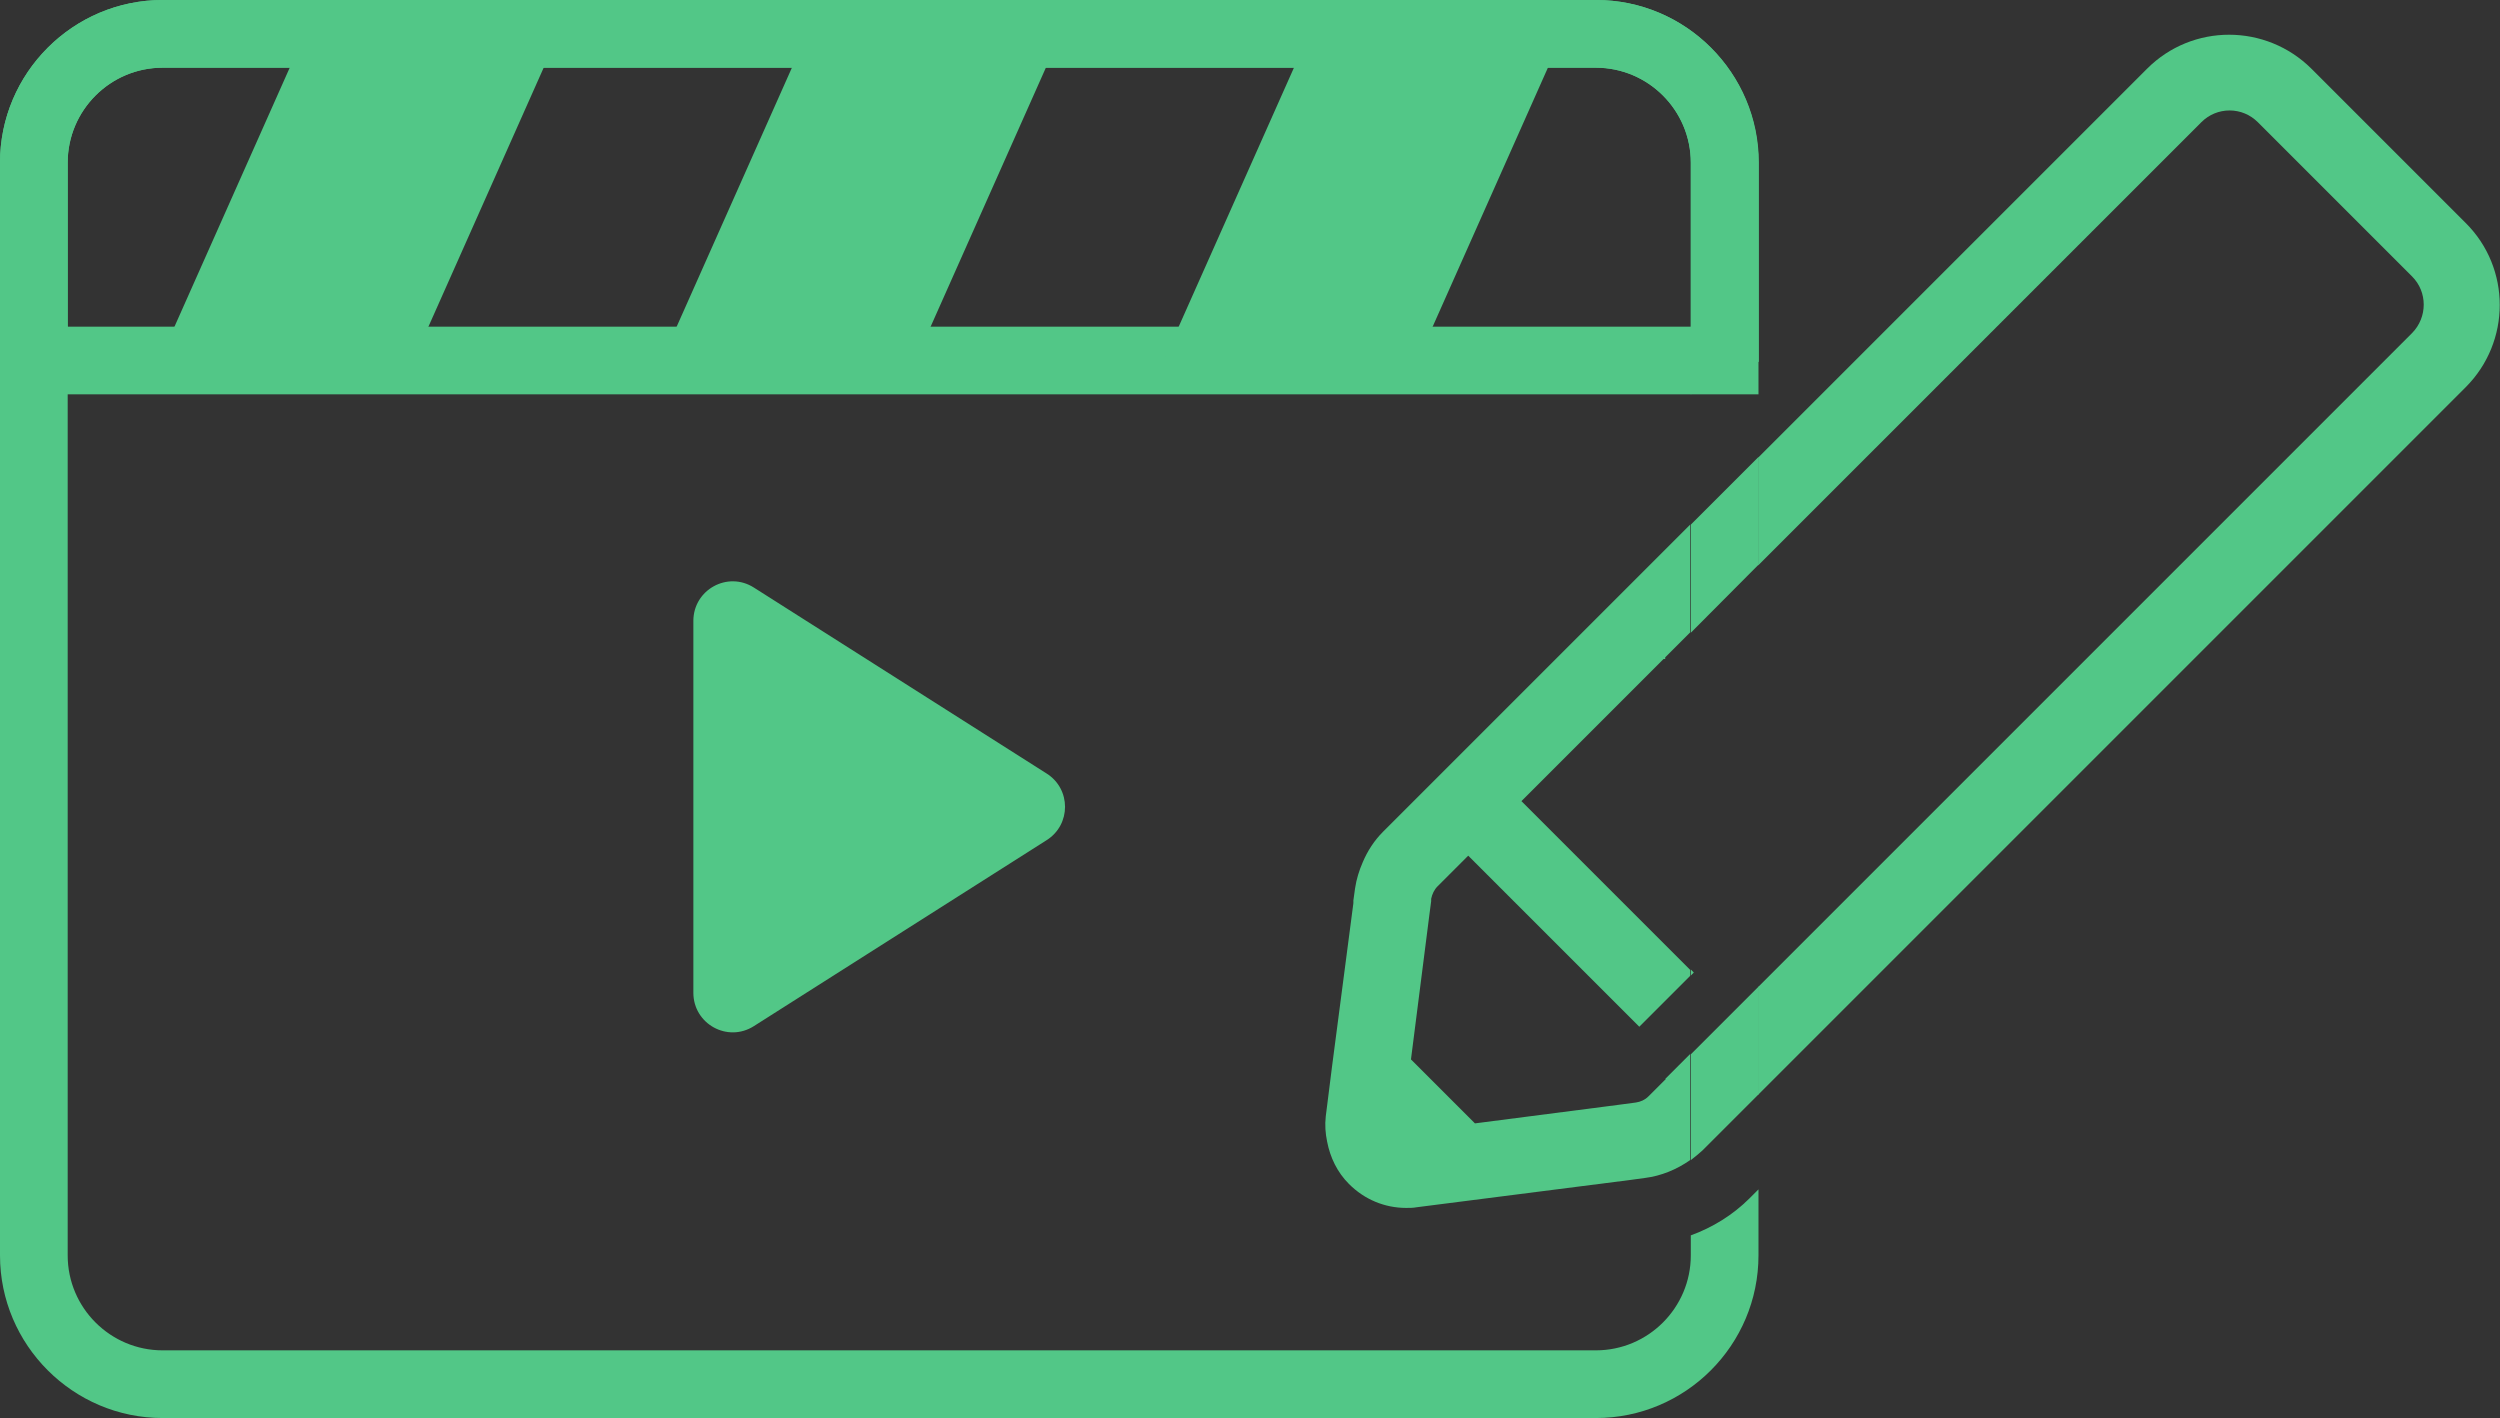 <?xml version="1.0" encoding="UTF-8"?><svg id="_レイヤー_2" xmlns="http://www.w3.org/2000/svg" xmlns:xlink="http://www.w3.org/1999/xlink" viewBox="0 0 74.24 42.11"><rect x="0" y="0" width="74.24" height="42.11" fill="#333333" stroke="none"/><defs><style>.cls-1{fill:none;}.cls-2{clip-path:url(#clippath);}.cls-3{fill:#fff;}.cls-4{fill:#52c787;}</style><clipPath id="clippath"><path class="cls-1" d="M4.83,1.01H47.39c2.11,0,3.82,1.71,3.82,3.82v5.87H1.01V4.83c0-2.11,1.71-3.82,3.82-3.82Z"/></clipPath></defs><g id="title"><g><g><path class="cls-4" d="M52.22,11.71H0V4.83C0,2.17,2.17,0,4.83,0H47.39c2.67,0,4.83,2.17,4.83,4.83v6.88ZM2.02,9.7H50.21V4.83c0-1.55-1.26-2.82-2.82-2.82H4.83c-1.55,0-2.82,1.26-2.82,2.82v4.86Z"/><g class="cls-2"><g><rect class="cls-4" x="7.22" y="-5.85" width="6.89" height="23.41" transform="translate(3.3 -3.83) rotate(23.99)"/><rect class="cls-4" x="22.13" y="-5.85" width="6.89" height="23.41" transform="translate(4.59 -9.89) rotate(23.99)"/><rect class="cls-4" x="37.04" y="-5.85" width="6.89" height="23.41" transform="translate(5.88 -15.96) rotate(23.99)"/></g></g><path class="cls-4" d="M31.08,24.95l-8.69,5.52c-.78,.5-1.8-.06-1.8-.99v-11.04c0-.93,1.02-1.49,1.8-.99l8.69,5.52c.73,.46,.73,1.52,0,1.98Z"/></g><g><polygon class="cls-1" points="44 30.73 44.52 31.24 46.38 31.01 44.24 28.87 44 30.73"/><polygon class="cls-1" points="48.03 23.79 50.21 25.97 50.21 21.61 48.03 23.79"/><path class="cls-1" d="M42.34,37.84c-.19,.02-.38,.04-.57,.04-1.17,0-2.28-.46-3.11-1.29-.62-.62-1.04-1.42-1.2-2.3-.09-.48-.11-.93-.05-1.37l.87-6.79c.06-.44,.18-.89,.38-1.33,.25-.58,.59-1.09,1.02-1.51l10.53-10.53V4.83c0-1.55-1.26-2.82-2.82-2.82H4.83c-1.55,0-2.82,1.26-2.82,2.82V37.28c0,1.55,1.26,2.82,2.82,2.82H47.39c1.55,0,2.82-1.26,2.82-2.82v-.59c-.35,.13-.71,.24-1.08,.28l-6.78,.87Z"/><polygon class="cls-1" points="69.64 9.04 66.21 5.61 52.22 19.6 52.22 26.46 69.64 9.04"/><path class="cls-4" d="M50.21,36.69v.59c0,1.55-1.26,2.82-2.82,2.82H4.83c-1.55,0-2.82-1.26-2.82-2.82V4.83c0-1.55,1.26-2.82,2.82-2.82H47.39c1.55,0,2.82,1.26,2.82,2.82v6.88l2.02-.97V4.83c0-2.66-2.17-4.83-4.83-4.83H4.83C2.17,0,0,2.17,0,4.83V37.28c0,2.66,2.17,4.83,4.83,4.83H47.39c2.67,0,4.83-2.17,4.83-4.83v-1.96l-.26,.26c-.5,.5-1.1,.87-1.76,1.11Z"/><path class="cls-3" d="M66.79,5.03h0s0,0,0,0Z"/><path class="cls-4" d="M55.68,13.32l.43-.43,.7-.7,1.13-1.13,7.43-7.43c.23-.23,.53-.35,.84-.35s.61,.12,.84,.35l4.58,4.58c.46,.46,.46,1.21,0,1.68l-13.69,13.69-2.27,2.27-2.71,2.71-.75,.75v3.2l3.45-3.45,2.27-2.27,15.29-15.29c1.35-1.35,1.35-3.54,0-4.88l-4.58-4.58c-1.35-1.34-3.53-1.35-4.88,0l-6.68,6.68-1.6,1.6-.32,.32-2.27,2.27-.68,.68v3.2l3.45-3.45Z"/><path class="cls-4" d="M49.47,32.04l-.52,.52c-.1,.1-.23,.16-.37,.18l-.45,.06-.46,.06-3.87,.5-1.7-1.7-.2-.2,.47-3.69,.08-.63,.05-.38v-.07c.03-.14,.09-.27,.19-.37l.91-.91,1.35,1.35,.44,.44,2.66,2.66,.63,.63,1.51-1.51v-.18l-.54-.54-1.51-1.51-1.16-1.16-1.11-1.11-.69-.69,1.8-1.8,2.42-2.42h.05v-.05l.74-.74v-3.2l-1.73,1.73-2.27,2.27-1,1-3.9,3.9-.22,.22c-.26,.26-.46,.57-.6,.9-.11,.25-.19,.51-.23,.78l-.05,.36v.08s-.63,4.82-.63,4.82l-.19,1.51c-.03,.26-.01,.51,.04,.75,.09,.47,.3,.91,.65,1.26,.46,.46,1.06,.71,1.7,.71,.1,0,.21,0,.31-.02l6.34-.81,.44-.06h0c.48-.06,.94-.25,1.34-.53v-3.15l-.74,.74Z"/><polygon class="cls-4" points="50.21 18.79 52.22 16.77 52.22 13.57 50.21 15.58 50.21 18.79"/><path class="cls-4" d="M50.21,31.3v3.15c.12-.09,.24-.19,.35-.29l1.67-1.67v-3.2l-2.02,2.02Z"/><polygon class="cls-4" points="50.21 28.79 50.21 28.97 50.3 28.88 50.21 28.79"/></g></g></g></svg>